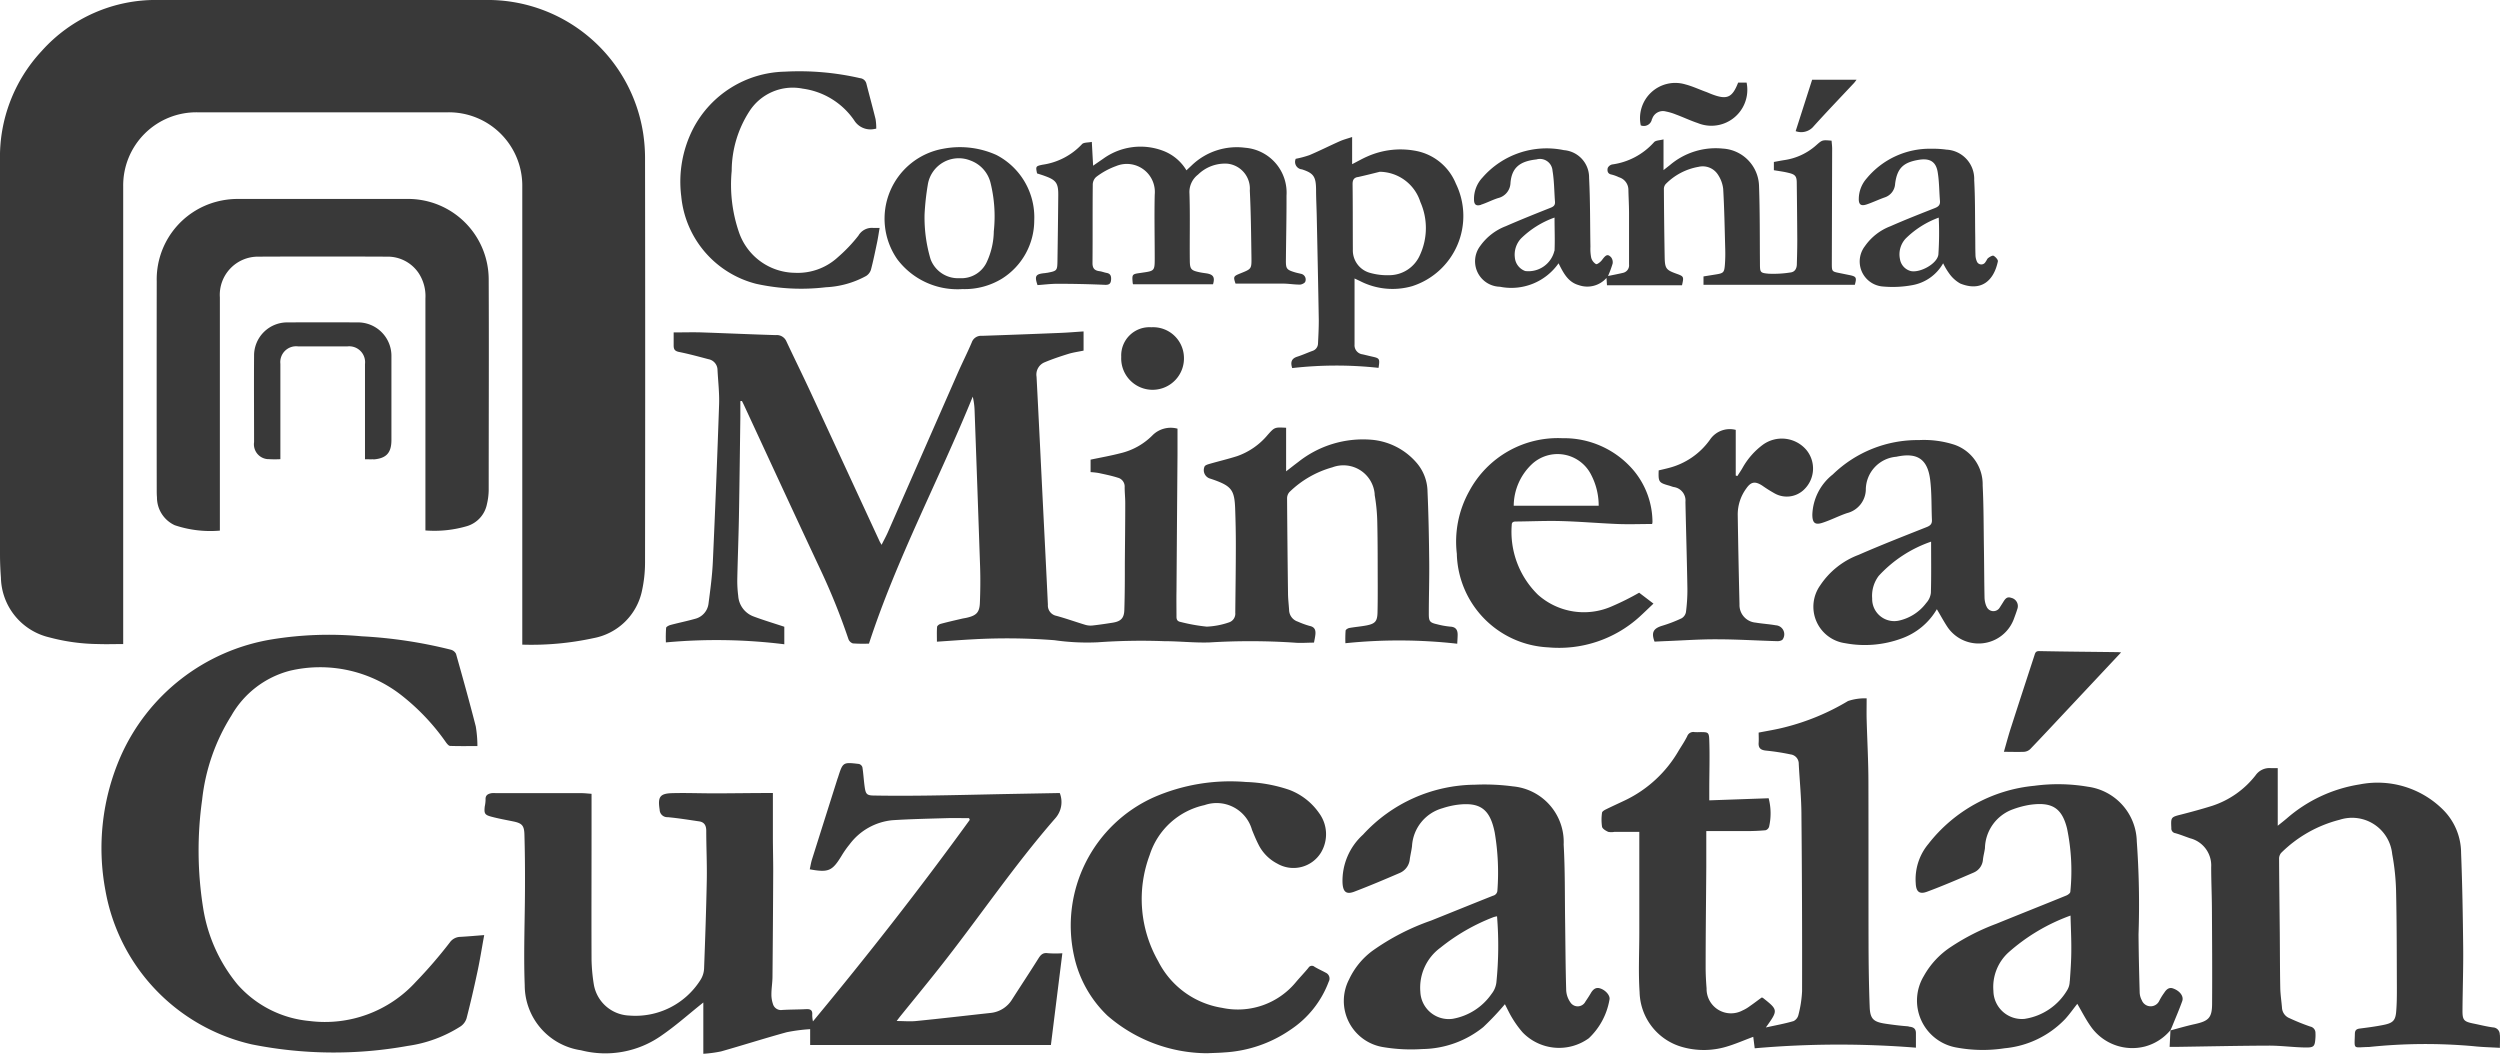 <svg id="Grupo_857" data-name="Grupo 857" xmlns="http://www.w3.org/2000/svg" xmlns:xlink="http://www.w3.org/1999/xlink" width="93.044" height="39.225" viewBox="0 0 93.044 39.225">
  <defs>
    <clipPath id="clip-path">
      <rect id="Rectángulo_681" data-name="Rectángulo 681" width="93.044" height="39.225" fill="none"/>
    </clipPath>
  </defs>
  <g id="Grupo_814" data-name="Grupo 814" clip-path="url(#clip-path)">
    <path id="Trazado_2143" data-name="Trazado 2143" d="M54.22,20.637a3.575,3.575,0,0,0,3.4,3.457,4.46,4.46,0,0,0,3.389-1.128c.175-.16.346-.326.529-.5l-.533-.406a9.756,9.756,0,0,1-1,.5,2.571,2.571,0,0,1-2.767-.425,3.273,3.273,0,0,1-.975-2.592c0-.1.05-.131.145-.132.564-.005,1.129-.032,1.693-.017.7.019,1.4.081,2.1.109.426.017.852,0,1.286,0a.326.326,0,0,0,.014-.071,3.019,3.019,0,0,0-.683-1.9,3.393,3.393,0,0,0-2.666-1.222,3.741,3.741,0,0,0-3.469,1.969,3.857,3.857,0,0,0-.461,2.351M57,17.289a1.4,1.4,0,0,1,2.224.393,2.471,2.471,0,0,1,.275,1.14H56.337A2.15,2.15,0,0,1,57,17.289M55.119,7.62c.215-.07.418-.177.633-.246a.6.6,0,0,0,.465-.571c.049-.56.344-.8.964-.868a.469.469,0,0,1,.6.419c.064.38.062.771.092,1.157.009.124-.048.177-.162.222-.56.222-1.12.446-1.671.687a2.074,2.074,0,0,0-.943.726.947.947,0,0,0,.727,1.527A2.145,2.145,0,0,0,58.006,9.8c.178.355.349.7.752.813a.953.953,0,0,0,1.032-.268l.018.273H62.6c.074-.321.069-.331-.207-.43-.386-.139-.43-.193-.438-.624q-.022-1.262-.029-2.525a.28.28,0,0,1,.069-.19,2.26,2.26,0,0,1,1.221-.639.673.673,0,0,1,.717.284,1.2,1.2,0,0,1,.2.536c.043.75.056,1.5.076,2.252a5.531,5.531,0,0,1-.012.564c-.023.3-.053.324-.342.37l-.455.073V10.6h5.632c.077-.274.055-.311-.213-.364l-.343-.07c-.3-.06-.3-.059-.3-.369q.006-2.13.012-4.26c0-.1-.014-.2-.021-.3-.346-.031-.346-.031-.575.172a2.269,2.269,0,0,1-1.182.55c-.131.02-.262.047-.391.07v.307c.195.033.376.055.552.1.245.058.3.126.3.38q.013,1.049.019,2.1c0,.3-.007.608-.016.912,0,.156-.066.293-.234.313a4.08,4.08,0,0,1-.81.047c-.331-.028-.327-.053-.329-.392-.008-.959,0-1.92-.034-2.878a1.434,1.434,0,0,0-1.348-1.387,2.63,2.63,0,0,0-1.97.615l-.237.186V5.188c-.138.039-.295.034-.355.108A2.55,2.55,0,0,1,60,6.122a.241.241,0,0,0-.164.131c-.023.1-.011.218.143.245a1.4,1.4,0,0,1,.274.1.489.489,0,0,1,.352.463c.006.285.023.57.024.855,0,.642,0,1.283,0,1.925a.287.287,0,0,1-.23.316c-.18.043-.363.077-.552.116a3.858,3.858,0,0,0,.17-.458.3.3,0,0,0-.054-.236c-.126-.135-.194-.1-.341.1-.053.072-.181.171-.223.151a.4.4,0,0,1-.179-.24,1.708,1.708,0,0,1-.028-.405c-.015-.855-.006-1.712-.05-2.566a1.017,1.017,0,0,0-.938-1.03A3.163,3.163,0,0,0,55.174,6.61a1.157,1.157,0,0,0-.315.814c0,.192.078.255.259.2m2.733,1.711a.992.992,0,0,1-1.086.753.587.587,0,0,1-.385-.493.885.885,0,0,1,.228-.718,3.416,3.416,0,0,1,1.248-.779c0,.436.018.838,0,1.238m3.633-4.908A.42.42,0,0,1,62,4.15a2.034,2.034,0,0,1,.371.111c.272.1.538.228.814.32a1.338,1.338,0,0,0,1.819-1.507h-.314c-.22.566-.415.65-.983.433-.085-.032-.167-.072-.252-.1-.243-.091-.481-.2-.73-.265a1.312,1.312,0,0,0-1.66,1.525.305.305,0,0,0,.417-.24m4.1,13.644a5.154,5.154,0,0,0,.478.3.922.922,0,0,0,1.053-.122,1.086,1.086,0,0,0,.112-1.507,1.2,1.2,0,0,0-1.631-.177,2.735,2.735,0,0,0-.728.826c-.061.113-.137.218-.205.327L64.6,17.7V16a.889.889,0,0,0-.959.365A2.7,2.7,0,0,1,62.1,17.419c-.123.033-.248.06-.368.089-.015.431,0,.458.395.568.056.016.11.04.167.052a.506.506,0,0,1,.434.554c.022,1.076.056,2.152.073,3.228a6.431,6.431,0,0,1-.054.873.34.34,0,0,1-.163.23,5.083,5.083,0,0,1-.722.277c-.327.1-.412.248-.284.591.156-.007.317-.016.479-.022.609-.024,1.218-.068,1.827-.065.759,0,1.517.049,2.276.07.065,0,.167-.026.191-.072a.335.335,0,0,0-.26-.519c-.249-.044-.5-.058-.751-.1a.656.656,0,0,1-.6-.68q-.041-1.672-.066-3.345a1.639,1.639,0,0,1,.316-.964c.177-.256.329-.28.592-.113m8.347,4.495a.9.9,0,0,1-.07-.339c-.012-.6-.013-1.206-.022-1.809-.012-.784-.008-1.569-.047-2.351a1.559,1.559,0,0,0-1.051-1.514,3.675,3.675,0,0,0-1.321-.173,4.526,4.526,0,0,0-3.206,1.279,1.99,1.99,0,0,0-.761,1.494c0,.311.1.4.39.3.306-.1.6-.254.9-.355a.922.922,0,0,0,.7-.86A1.237,1.237,0,0,1,70.578,17c.773-.168,1.163.08,1.259.863.06.493.043.995.065,1.492.006.145-.06.209-.194.262-.849.337-1.7.669-2.539,1.036a2.96,2.96,0,0,0-1.425,1.134,1.37,1.37,0,0,0,.928,2.152,3.95,3.95,0,0,0,2.09-.172,2.49,2.49,0,0,0,1.323-1.093c.142.238.261.461.4.67a1.4,1.4,0,0,0,2.454-.275c.05-.134.1-.267.141-.4a.315.315,0,0,0-.233-.419c-.16-.06-.232.059-.3.171-.038.06-.076.121-.115.18a.274.274,0,0,1-.5-.036m-2.069-.5a.668.668,0,0,1-.173.377,1.736,1.736,0,0,1-1.023.658.821.821,0,0,1-.989-.825,1.229,1.229,0,0,1,.244-.842,4.739,4.739,0,0,1,1.949-1.273c0,.653.01,1.28-.008,1.9M48.44,6.3c.455.143.535.278.541.753,0,.331.018.661.025.991.027,1.29.055,2.58.076,3.87,0,.291-.014.582-.029.873a.293.293,0,0,1-.21.275c-.188.069-.372.153-.563.214s-.268.181-.187.424a14.466,14.466,0,0,1,3.213-.008c.053-.338.04-.358-.233-.418-.12-.027-.24-.058-.36-.085a.341.341,0,0,1-.3-.368c0-.227,0-.454,0-.681,0-.582,0-1.164,0-1.775.081.039.139.065.2.094a2.643,2.643,0,0,0,1.949.191,2.743,2.743,0,0,0,1.621-3.816,2.01,2.01,0,0,0-1.454-1.211,3.038,3.038,0,0,0-1.848.205c-.181.079-.353.179-.558.283V5.1c-.185.063-.336.1-.476.165-.371.165-.734.349-1.109.508a3.633,3.633,0,0,1-.514.138.28.28,0,0,0,.221.393m2.08.29c.276-.062.551-.13.827-.2a1.606,1.606,0,0,1,1.51,1.124,2.39,2.39,0,0,1-.01,1.963,1.249,1.249,0,0,1-1.128.762,2.365,2.365,0,0,1-.747-.09.866.866,0,0,1-.627-.865c-.005-.811,0-1.622-.01-2.432,0-.145.037-.233.185-.266M74.578,27.982c.278,0,.515.009.751,0a.376.376,0,0,0,.23-.1c.453-.472.9-.952,1.347-1.429l2.037-2.172c-.072-.005-.1-.009-.133-.009-.973-.012-1.946-.019-2.919-.039-.134,0-.146.075-.174.159-.287.88-.575,1.759-.858,2.64-.1.3-.178.6-.281.958M67.472,4.732c.5-.556,1.015-1.091,1.524-1.635.032-.034.059-.073.1-.128H67.443L66.83,4.882a.6.6,0,0,0,.642-.149m1.991,2.88c.227-.076.444-.18.669-.261a.563.563,0,0,0,.4-.513c.075-.584.31-.8.9-.893.388-.059.617.069.682.45.061.355.056.721.087,1.082.013.15-.057.214-.188.266-.554.219-1.11.436-1.655.677a2.045,2.045,0,0,0-.952.744.934.934,0,0,0,.682,1.5,4.008,4.008,0,0,0,1.081-.051A1.646,1.646,0,0,0,72.319,9.8a2.5,2.5,0,0,0,.227.382,1.259,1.259,0,0,0,.41.371c.788.318,1.253-.116,1.4-.824.012-.059-.087-.169-.159-.208-.041-.022-.142.039-.2.082-.044.032-.061.1-.1.145a.178.178,0,0,1-.324-.02.625.625,0,0,1-.051-.244c-.008-.246-.005-.493-.009-.739-.01-.68,0-1.361-.038-2.039a1.09,1.09,0,0,0-1.035-1.136,3.535,3.535,0,0,0-.543-.033A3.052,3.052,0,0,0,69.47,6.644a1.166,1.166,0,0,0-.29.745c-.008.218.077.292.283.223m2.679,1.86c-.04.346-.676.689-1.023.618a.547.547,0,0,1-.407-.447.864.864,0,0,1,.208-.759A3.4,3.4,0,0,1,72.155,8.1a12.118,12.118,0,0,1-.013,1.372M15.833,19.743a4.3,4.3,0,0,0,1.555-.163,1.072,1.072,0,0,0,.734-.814,2.423,2.423,0,0,0,.066-.519c0-2.621.012-5.242,0-7.863a3,3,0,0,0-3.019-2.979c-2.11,0-4.22,0-6.331,0a3.1,3.1,0,0,0-.768.1,2.989,2.989,0,0,0-2.237,2.965q-.005,3.873,0,7.746c0,.1,0,.195.009.292a1.138,1.138,0,0,0,.663,1.041,4.15,4.15,0,0,0,1.678.2V19.4q0-4.165,0-8.33a1.421,1.421,0,0,1,1.43-1.517q2.4-.011,4.792,0a1.387,1.387,0,0,1,1.177.614,1.56,1.56,0,0,1,.251.941q0,4.184,0,8.369Zm43.7,17.038c-.151-.041-.252.054-.326.182-.062.106-.13.209-.2.312a.323.323,0,0,1-.562.03.861.861,0,0,1-.155-.447c-.025-.855-.028-1.711-.04-2.567-.014-.952,0-1.906-.054-2.855a2.081,2.081,0,0,0-1.889-2.168,8,8,0,0,0-1.415-.062,5.714,5.714,0,0,0-4.164,1.859,2.319,2.319,0,0,0-.763,1.786c.016.315.115.459.438.336.574-.219,1.14-.458,1.7-.7a.619.619,0,0,0,.367-.516c.023-.16.063-.318.082-.479a1.555,1.555,0,0,1,1.131-1.41,3.073,3.073,0,0,1,.51-.123c.888-.124,1.261.146,1.437,1.027a8.939,8.939,0,0,1,.1,2.151.208.208,0,0,1-.163.2c-.771.306-1.539.619-2.309.927a8.659,8.659,0,0,0-2.186,1.129,2.8,2.8,0,0,0-.863,1.06,1.74,1.74,0,0,0,1.276,2.52,6.252,6.252,0,0,0,1.45.071,3.685,3.685,0,0,0,2.267-.815,10.172,10.172,0,0,0,.807-.854c.087.166.173.356.282.531a3.734,3.734,0,0,0,.377.518,1.887,1.887,0,0,0,2.464.218A2.569,2.569,0,0,0,59.9,37.21c.041-.152-.15-.371-.364-.428m-3.845-.209a.847.847,0,0,1-.179.419,2.227,2.227,0,0,1-1.45.927,1.057,1.057,0,0,1-1.2-1.006,1.843,1.843,0,0,1,.747-1.641,7.36,7.36,0,0,1,1.978-1.138,1.05,1.05,0,0,1,.129-.031,13.508,13.508,0,0,1-.025,2.47M51.159,18.405a6.67,6.67,0,0,1,.1,1.024c.018.791.014,1.582.017,2.374,0,.331,0,.662-.008.992s-.088.421-.414.484c-.21.04-.425.056-.635.094-.053.01-.135.059-.139.1a4.2,4.2,0,0,0-.007.467,19.434,19.434,0,0,1,4.162.019c.006-.132.015-.234.015-.336,0-.179-.069-.289-.273-.3a3.039,3.039,0,0,1-.5-.09c-.255-.058-.3-.107-.3-.37,0-.655.022-1.31.015-1.965-.009-.868-.025-1.736-.063-2.6a1.674,1.674,0,0,0-.406-1.072,2.491,2.491,0,0,0-1.692-.86,3.872,3.872,0,0,0-2.709.826c-.144.107-.284.219-.456.351V15.921c-.428-.022-.428-.022-.686.266a2.6,2.6,0,0,1-1.136.79c-.345.11-.7.193-1.047.294-.062.018-.149.048-.167.095a.328.328,0,0,0,.225.452l.129.044c.649.234.763.384.786,1.077.016.454.026.908.025,1.361,0,.836-.013,1.673-.021,2.509a.34.34,0,0,1-.226.353,2.909,2.909,0,0,1-.834.161,6.564,6.564,0,0,1-.974-.174c-.121-.022-.155-.087-.154-.2,0-.317-.006-.635,0-.952q.018-2.549.038-5.1c0-.315,0-.63,0-.942a.959.959,0,0,0-.917.233,2.478,2.478,0,0,1-1.206.681c-.362.094-.731.159-1.112.239v.464a2.828,2.828,0,0,1,.3.033c.239.052.481.1.714.175a.339.339,0,0,1,.254.35c0,.2.023.4.022.6,0,.739-.009,1.478-.015,2.217,0,.583,0,1.166-.019,1.749-.007.308-.126.43-.429.479-.25.04-.5.077-.752.105a.693.693,0,0,1-.267-.023c-.36-.108-.714-.236-1.076-.335A.393.393,0,0,1,39,22.506c-.061-1.3-.128-2.6-.193-3.9-.076-1.528-.149-3.056-.229-4.584a.493.493,0,0,1,.3-.537c.286-.12.581-.219.877-.311.183-.057.375-.082.573-.124v-.714c-.3.019-.584.044-.869.055q-1.458.06-2.917.109a.364.364,0,0,0-.374.241c-.162.382-.35.752-.517,1.131q-1.3,2.96-2.6,5.922c-.068.156-.151.305-.24.484-.038-.065-.056-.091-.069-.119q-1.293-2.795-2.587-5.59c-.292-.628-.6-1.251-.893-1.876a.388.388,0,0,0-.391-.22c-.914-.027-1.828-.069-2.742-.1-.347-.011-.7,0-1.057,0,0,.188,0,.337,0,.485s.046.21.2.242c.368.074.731.173,1.094.269a.411.411,0,0,1,.338.4c.022.427.073.855.059,1.28q-.1,2.935-.233,5.868c-.024.516-.093,1.03-.16,1.542a.666.666,0,0,1-.513.576c-.3.085-.6.145-.9.225-.063.017-.161.066-.166.11a4.937,4.937,0,0,0-.008.54,20.524,20.524,0,0,1,4.407.069v-.652c-.393-.13-.771-.243-1.14-.381a.877.877,0,0,1-.575-.768,4.366,4.366,0,0,1-.035-.62c.016-.771.047-1.542.061-2.313.022-1.238.036-2.477.053-3.715,0-.2,0-.4,0-.6l.059-.005c.028.056.057.112.083.169.938,2.021,1.87,4.044,2.817,6.061a24.247,24.247,0,0,1,1.062,2.627.269.269,0,0,0,.166.165,5.5,5.5,0,0,0,.6.008c1.034-3.168,2.609-6.109,3.862-9.192a2.554,2.554,0,0,1,.069.52q.106,2.905.205,5.811c.015.446.01.894-.008,1.34-.014.359-.128.473-.481.556-.063.015-.128.023-.191.038-.265.062-.53.122-.793.193-.051.014-.125.07-.128.111-.014.179-.006.359-.006.551.456-.03.907-.065,1.359-.089a22.76,22.76,0,0,1,3.015.034,8.568,8.568,0,0,0,1.607.078,22.877,22.877,0,0,1,2.469-.042c.564,0,1.129.065,1.692.047a24.835,24.835,0,0,1,3.149.007c.243.023.489,0,.743,0,.019-.107.041-.2.051-.3.017-.163-.022-.282-.215-.322a3.074,3.074,0,0,1-.437-.159.466.466,0,0,1-.326-.439c-.013-.2-.038-.4-.04-.6q-.023-1.768-.035-3.536a.358.358,0,0,1,.085-.245,3.7,3.7,0,0,1,1.6-.923,1.168,1.168,0,0,1,1.577,1.016M38.965,10.154c-.032.006-.064.011-.1.014-.323.034-.367.107-.251.444.245-.017.5-.05.749-.049q.884,0,1.768.039c.167.006.215-.061.222-.208.006-.128-.032-.212-.169-.236-.089-.016-.175-.053-.264-.064-.184-.024-.262-.108-.26-.306.009-.972,0-1.944.01-2.915a.388.388,0,0,1,.125-.284,2.735,2.735,0,0,1,.74-.406,1.043,1.043,0,0,1,1.441,1.064c-.018.79,0,1.581,0,2.372,0,.466-.013.466-.476.532l-.038.006c-.333.046-.333.046-.306.376a.207.207,0,0,0,.014.047h2.976c.077-.262.013-.369-.264-.408-.077-.011-.154-.021-.23-.037-.313-.066-.366-.108-.37-.422-.01-.836.014-1.672-.013-2.507a.817.817,0,0,1,.317-.705,1.433,1.433,0,0,1,1.1-.408.935.935,0,0,1,.829,1c.041.828.049,1.657.061,2.486.006.431,0,.431-.4.592-.274.11-.28.124-.193.385.6,0,1.18,0,1.757,0,.214,0,.427.038.64.037.069,0,.187-.06.2-.111a.216.216,0,0,0-.154-.289c-.082-.02-.164-.036-.245-.061-.294-.09-.326-.131-.323-.44.007-.8.026-1.608.023-2.412A1.677,1.677,0,0,0,46.343,5.5a2.418,2.418,0,0,0-1.986.652c-.063.061-.129.119-.2.189a1.722,1.722,0,0,0-.878-.731,2.368,2.368,0,0,0-2.222.3c-.12.082-.239.165-.374.258l-.048-.886c-.143.03-.3.014-.365.084a2.493,2.493,0,0,1-1.473.766c-.252.053-.255.064-.2.323.1.032.2.062.3.1.408.147.493.265.489.706q-.011,1.225-.03,2.451c-.006.366-.018.372-.386.443M39,35.477c-.182-.027-.265.056-.352.195-.32.511-.653,1.013-.978,1.521a1.06,1.06,0,0,1-.811.508c-.921.1-1.842.209-2.764.3-.226.023-.457,0-.724,0,.064-.084.094-.125.126-.165.473-.585.951-1.166,1.418-1.756,1.476-1.859,2.8-3.837,4.363-5.627a.91.91,0,0,0,.165-.935h-.122l-1.888.035c-.947.019-1.894.043-2.841.056-.681.009-1.362.012-2.043,0-.293,0-.33-.05-.37-.339-.033-.237-.045-.477-.082-.713a.189.189,0,0,0-.127-.123c-.6-.071-.6-.069-.782.5-.006.018-.014.036-.02.055q-.475,1.5-.948,3c-.037.119-.056.244-.083.366.7.127.837.064,1.182-.5a3.544,3.544,0,0,1,.3-.428,2.256,2.256,0,0,1,1.6-.9c.666-.043,1.334-.056,2-.076.282-.009.565,0,.847,0l.026.064c-1.853,2.558-3.8,5.044-5.836,7.5a1.26,1.26,0,0,1-.027-.239c.017-.175-.062-.226-.226-.217-.3.016-.6.012-.895.031a.311.311,0,0,1-.342-.227,1.089,1.089,0,0,1-.056-.361c0-.213.038-.427.04-.64q.019-1.974.027-3.949c0-.4-.01-.79-.012-1.185,0-.568,0-1.135,0-1.713h-.116c-.681,0-1.362.012-2.043.013-.526,0-1.051-.021-1.576-.008-.475.012-.554.138-.479.619a.282.282,0,0,0,.3.275c.392.036.783.1,1.173.157.189.029.26.154.261.345,0,.609.031,1.218.02,1.827-.021,1.1-.059,2.19-.1,3.285a.858.858,0,0,1-.139.45,2.861,2.861,0,0,1-2.653,1.319A1.391,1.391,0,0,1,22.1,36.636a6.54,6.54,0,0,1-.084-.91c-.007-1.583,0-3.165,0-4.748,0-.472,0-.943,0-1.433-.14-.01-.262-.025-.384-.025q-1.588,0-3.175,0a.991.991,0,0,0-.155,0c-.139.023-.243.074-.23.248a1.42,1.42,0,0,1-.031.25c-.028.26,0,.312.246.378.269.072.544.121.817.177.314.065.4.145.413.463.019.628.024,1.257.022,1.885,0,1.251-.057,2.5-.01,3.751a2.446,2.446,0,0,0,2.092,2.417,3.628,3.628,0,0,0,3.024-.566c.468-.323.9-.7,1.342-1.06l.189-.152v1.909a4.654,4.654,0,0,0,.661-.088c.816-.231,1.624-.49,2.442-.714a6.308,6.308,0,0,1,.873-.114v.59h8.96l.426-3.415A3.823,3.823,0,0,1,39,35.477M71.035,38.2c-.291-.021-.581-.057-.87-.1-.446-.068-.564-.182-.58-.632-.028-.758-.04-1.517-.042-2.275-.005-2.023,0-4.046-.005-6.069,0-.784-.045-1.568-.066-2.352-.006-.244,0-.488,0-.78a1.956,1.956,0,0,0-.694.1,8.673,8.673,0,0,1-2.344.974c-.318.083-.644.135-.981.2,0,.126.008.249,0,.371-.016.2.069.279.276.3a8.548,8.548,0,0,1,.916.142.346.346,0,0,1,.3.354c.034.64.1,1.28.1,1.92q.031,3.27.024,6.539a4.275,4.275,0,0,1-.135.878.346.346,0,0,1-.18.233c-.34.1-.688.161-1.033.238.461-.646.461-.648-.108-1.1a.168.168,0,0,0-.046-.015c-.141.1-.285.213-.434.315a1.418,1.418,0,0,1-.283.168.909.909,0,0,1-1.335-.823c-.022-.271-.036-.544-.035-.816,0-1.239.016-2.478.024-3.717,0-.433,0-.866,0-1.321.514,0,1,0,1.494,0,.238,0,.476-.009.712-.031a.2.2,0,0,0,.131-.13,2.234,2.234,0,0,0-.016-1.061l-2.21.078c0-.159,0-.281,0-.4,0-.609.022-1.218,0-1.826-.009-.315-.038-.314-.35-.314a1.708,1.708,0,0,1-.195,0,.242.242,0,0,0-.276.154c-.089.179-.2.346-.307.518a4.591,4.591,0,0,1-2.007,1.867c-.24.114-.482.224-.72.341-.054.027-.131.074-.136.119a1.789,1.789,0,0,0,0,.522c.015.078.139.15.23.192a.6.6,0,0,0,.231,0h.926c0,1.277,0,2.522,0,3.767,0,.732-.038,1.467.011,2.2a2.174,2.174,0,0,0,1.609,2.046,2.944,2.944,0,0,0,1.6-.011c.345-.1.676-.246,1.021-.374l.054.427a35.873,35.873,0,0,1,6-.023c0-.2,0-.359,0-.52.006-.192-.092-.25-.271-.263m22,.3a.261.261,0,0,0-.248-.271c-.244-.032-.483-.094-.725-.143-.368-.074-.417-.127-.414-.5.006-.778.034-1.556.026-2.334-.012-1.173-.032-2.346-.078-3.518a2.284,2.284,0,0,0-.664-1.6,3.451,3.451,0,0,0-3.112-.949,5.409,5.409,0,0,0-2.714,1.268c-.1.084-.2.164-.334.27V28.588c-.084,0-.174,0-.264,0a.628.628,0,0,0-.56.267,3.379,3.379,0,0,1-1.615,1.137c-.377.118-.758.222-1.14.32-.4.1-.4.1-.381.508a.175.175,0,0,0,.149.19c.187.052.367.127.551.19a1.043,1.043,0,0,1,.783,1.073c0,.505.024,1.011.027,1.516.007,1.186.015,2.372.007,3.559,0,.536-.129.655-.655.77-.3.066-.6.154-.895.233-.01.2-.02.4-.031.613h.22c1.161-.017,2.322-.043,3.483-.047.446,0,.891.061,1.337.069.34.006.366-.036.388-.38a1.309,1.309,0,0,0,0-.155.239.239,0,0,0-.194-.244,7.913,7.913,0,0,1-.773-.312.443.443,0,0,1-.279-.391c-.02-.245-.059-.49-.064-.735-.013-.68-.012-1.361-.018-2.041-.009-.92-.021-1.84-.026-2.76a.332.332,0,0,1,.079-.226,4.741,4.741,0,0,1,2.174-1.231,1.5,1.5,0,0,1,1.957,1.278,8.586,8.586,0,0,1,.144,1.37c.027,1.2.025,2.4.03,3.6,0,.285,0,.571-.023.855-.023.353-.109.457-.455.528-.3.062-.6.1-.9.139-.129.015-.182.065-.185.193-.013.6-.082.509.482.494l.039,0a20.106,20.106,0,0,1,3.9-.03c.319.035.641.041.976.061,0-.181.01-.337,0-.49M80.776,38.35h0c.023-.052.048-.1.069-.155.126-.311.26-.62.373-.936.063-.178-.086-.38-.343-.471-.151-.054-.253.042-.33.165a2.149,2.149,0,0,0-.184.3.354.354,0,0,1-.648-.024.671.671,0,0,1-.079-.277c-.02-.725-.038-1.451-.043-2.176a32.674,32.674,0,0,0-.065-3.459,2.1,2.1,0,0,0-1.813-2.035,6.648,6.648,0,0,0-2-.036A5.675,5.675,0,0,0,71.77,31.41a2.052,2.052,0,0,0-.471,1.464c.013.312.134.421.42.315.588-.218,1.164-.466,1.74-.715a.568.568,0,0,0,.342-.486c.016-.141.056-.28.074-.421a1.574,1.574,0,0,1,1.036-1.444,3.383,3.383,0,0,1,.618-.166c.833-.123,1.208.107,1.4.873a7.761,7.761,0,0,1,.124,2.359c0,.051-.089.116-.15.141-.87.355-1.743.7-2.613,1.055a8.265,8.265,0,0,0-1.677.854A3.084,3.084,0,0,0,71.6,36.326a1.773,1.773,0,0,0,1.225,2.663,5.329,5.329,0,0,0,1.781.026,3.568,3.568,0,0,0,2.249-1.082c.168-.183.311-.389.457-.572.163.277.309.568.494.831a1.889,1.889,0,0,0,2.021.758,1.858,1.858,0,0,0,.944-.6h.005s0,0,0,0Zm-3.747-1.825a.634.634,0,0,1-.085.314,2.229,2.229,0,0,1-1.6,1.083,1.06,1.06,0,0,1-1.154-1.044,1.741,1.741,0,0,1,.55-1.42,7.112,7.112,0,0,1,2.32-1.382c.011.46.033.873.029,1.285,0,.388-.029.777-.056,1.164M49.336,36.2c-.136-.074-.279-.137-.412-.217a.149.149,0,0,0-.229.04c-.152.185-.32.358-.474.542a2.8,2.8,0,0,1-2.735.946,3.229,3.229,0,0,1-2.383-1.74,4.671,4.671,0,0,1-.315-3.947,2.756,2.756,0,0,1,2.039-1.858,1.367,1.367,0,0,1,1.769.92c.074.18.147.36.235.533a1.6,1.6,0,0,0,.709.725,1.2,1.2,0,0,0,1.622-.41,1.326,1.326,0,0,0-.067-1.47,2.363,2.363,0,0,0-1.12-.87,5.519,5.519,0,0,0-1.6-.289,7.112,7.112,0,0,0-3.437.571,5.233,5.233,0,0,0-2.968,5.884A4.337,4.337,0,0,0,41.215,37.8a5.691,5.691,0,0,0,3.716,1.4c.257-.012.446-.014.633-.03a4.815,4.815,0,0,0,2.471-.849,3.685,3.685,0,0,0,1.416-1.783.238.238,0,0,0-.115-.337M28.125,10.56a7.762,7.762,0,0,0,2.61.132,3.442,3.442,0,0,0,1.5-.42.429.429,0,0,0,.179-.231c.089-.337.158-.68.23-1.022.036-.173.061-.349.093-.536-.107,0-.178.006-.248,0a.576.576,0,0,0-.541.288,5.685,5.685,0,0,1-.761.8,2.205,2.205,0,0,1-1.606.583A2.231,2.231,0,0,1,27.5,8.638a5.448,5.448,0,0,1-.268-2.279,4.106,4.106,0,0,1,.653-2.207A1.915,1.915,0,0,1,29.875,3.3,2.771,2.771,0,0,1,31.791,4.48a.71.71,0,0,0,.749.322l.072-.013a2.09,2.09,0,0,0-.025-.352c-.108-.44-.229-.876-.34-1.315a.269.269,0,0,0-.239-.212,10.077,10.077,0,0,0-2.8-.242,3.943,3.943,0,0,0-3.4,2.1,4.33,4.33,0,0,0-.453,2.544,3.721,3.721,0,0,0,2.772,3.248m7.7.2a2.662,2.662,0,0,0,1.465-.389,2.563,2.563,0,0,0,1.2-2.168A2.61,2.61,0,0,0,37.08,5.767a3.311,3.311,0,0,0-1.978-.23,2.644,2.644,0,0,0-1.708,4.112,2.8,2.8,0,0,0,2.429,1.111M34.53,6.878a1.166,1.166,0,0,1,1.595-.9,1.185,1.185,0,0,1,.733.8,5.191,5.191,0,0,1,.129,1.831,2.8,2.8,0,0,1-.246,1.11,1.041,1.041,0,0,1-1.027.635,1.088,1.088,0,0,1-1.081-.709,5.442,5.442,0,0,1-.223-1.665,9.359,9.359,0,0,1,.12-1.1m7.2,6.4a1.168,1.168,0,1,0,2.332-.015,1.147,1.147,0,0,0-1.212-1.084,1.05,1.05,0,0,0-1.12,1.1M13.9,17.1c.478-.038.668-.244.668-.725,0-1.032,0-2.063,0-3.1A1.246,1.246,0,0,0,13.3,12q-1.3-.006-2.591,0a1.234,1.234,0,0,0-1.253,1.245c-.008,1.071,0,2.141,0,3.212a.553.553,0,0,0,.561.633,3.6,3.6,0,0,0,.418,0v-.219q0-1.664,0-3.329a.589.589,0,0,1,.652-.65q.925,0,1.851,0a.592.592,0,0,1,.646.659q0,1.421,0,2.842v.7c.121,0,.217.006.313,0M4.585,23.972v-.257q0-8.389,0-16.778A2.722,2.722,0,0,1,7.354,4.181h9.312a2.732,2.732,0,0,1,2.772,2.778q0,8.379,0,16.759v.275a10.882,10.882,0,0,0,2.654-.243,2.266,2.266,0,0,0,1.8-1.757,4.955,4.955,0,0,0,.115-1.06q.011-7.494,0-14.988a6.307,6.307,0,0,0-.068-.969A5.857,5.857,0,0,0,18.108,0Q11.99,0,5.873,0a5.689,5.689,0,0,0-4.322,1.9A5.774,5.774,0,0,0,0,5.966q0,7.328,0,14.657c0,.291.012.583.034.874a2.334,2.334,0,0,0,1.8,2.225,7.3,7.3,0,0,0,1.826.249c.3.011.6,0,.922,0m12.148,11.12a17.151,17.151,0,0,1-1.257,1.455A4.572,4.572,0,0,1,11.518,38a4.063,4.063,0,0,1-2.679-1.36,5.912,5.912,0,0,1-1.275-2.823,13.6,13.6,0,0,1-.041-4.051,7.366,7.366,0,0,1,1.088-3.131,3.53,3.53,0,0,1,2.184-1.672,4.912,4.912,0,0,1,4.215.969,8.14,8.14,0,0,1,1.59,1.7c.039.053.1.128.151.13.329.012.658.006,1.017.006a4.415,4.415,0,0,0-.061-.732c-.23-.9-.481-1.8-.735-2.7a.3.3,0,0,0-.191-.154,17.259,17.259,0,0,0-3.324-.5A13.207,13.207,0,0,0,10.1,23.8a7.476,7.476,0,0,0-5.611,4.355,8.519,8.519,0,0,0-.565,4.989A7.152,7.152,0,0,0,9.369,38.87a15.519,15.519,0,0,0,5.8.058,4.926,4.926,0,0,0,1.975-.729.563.563,0,0,0,.219-.295c.144-.557.274-1.118.394-1.681.1-.456.171-.916.264-1.42-.335.025-.624.052-.914.067a.492.492,0,0,0-.377.223" transform="translate(0 -0.001)" fill="#393939"/>
  </g>
</svg>
